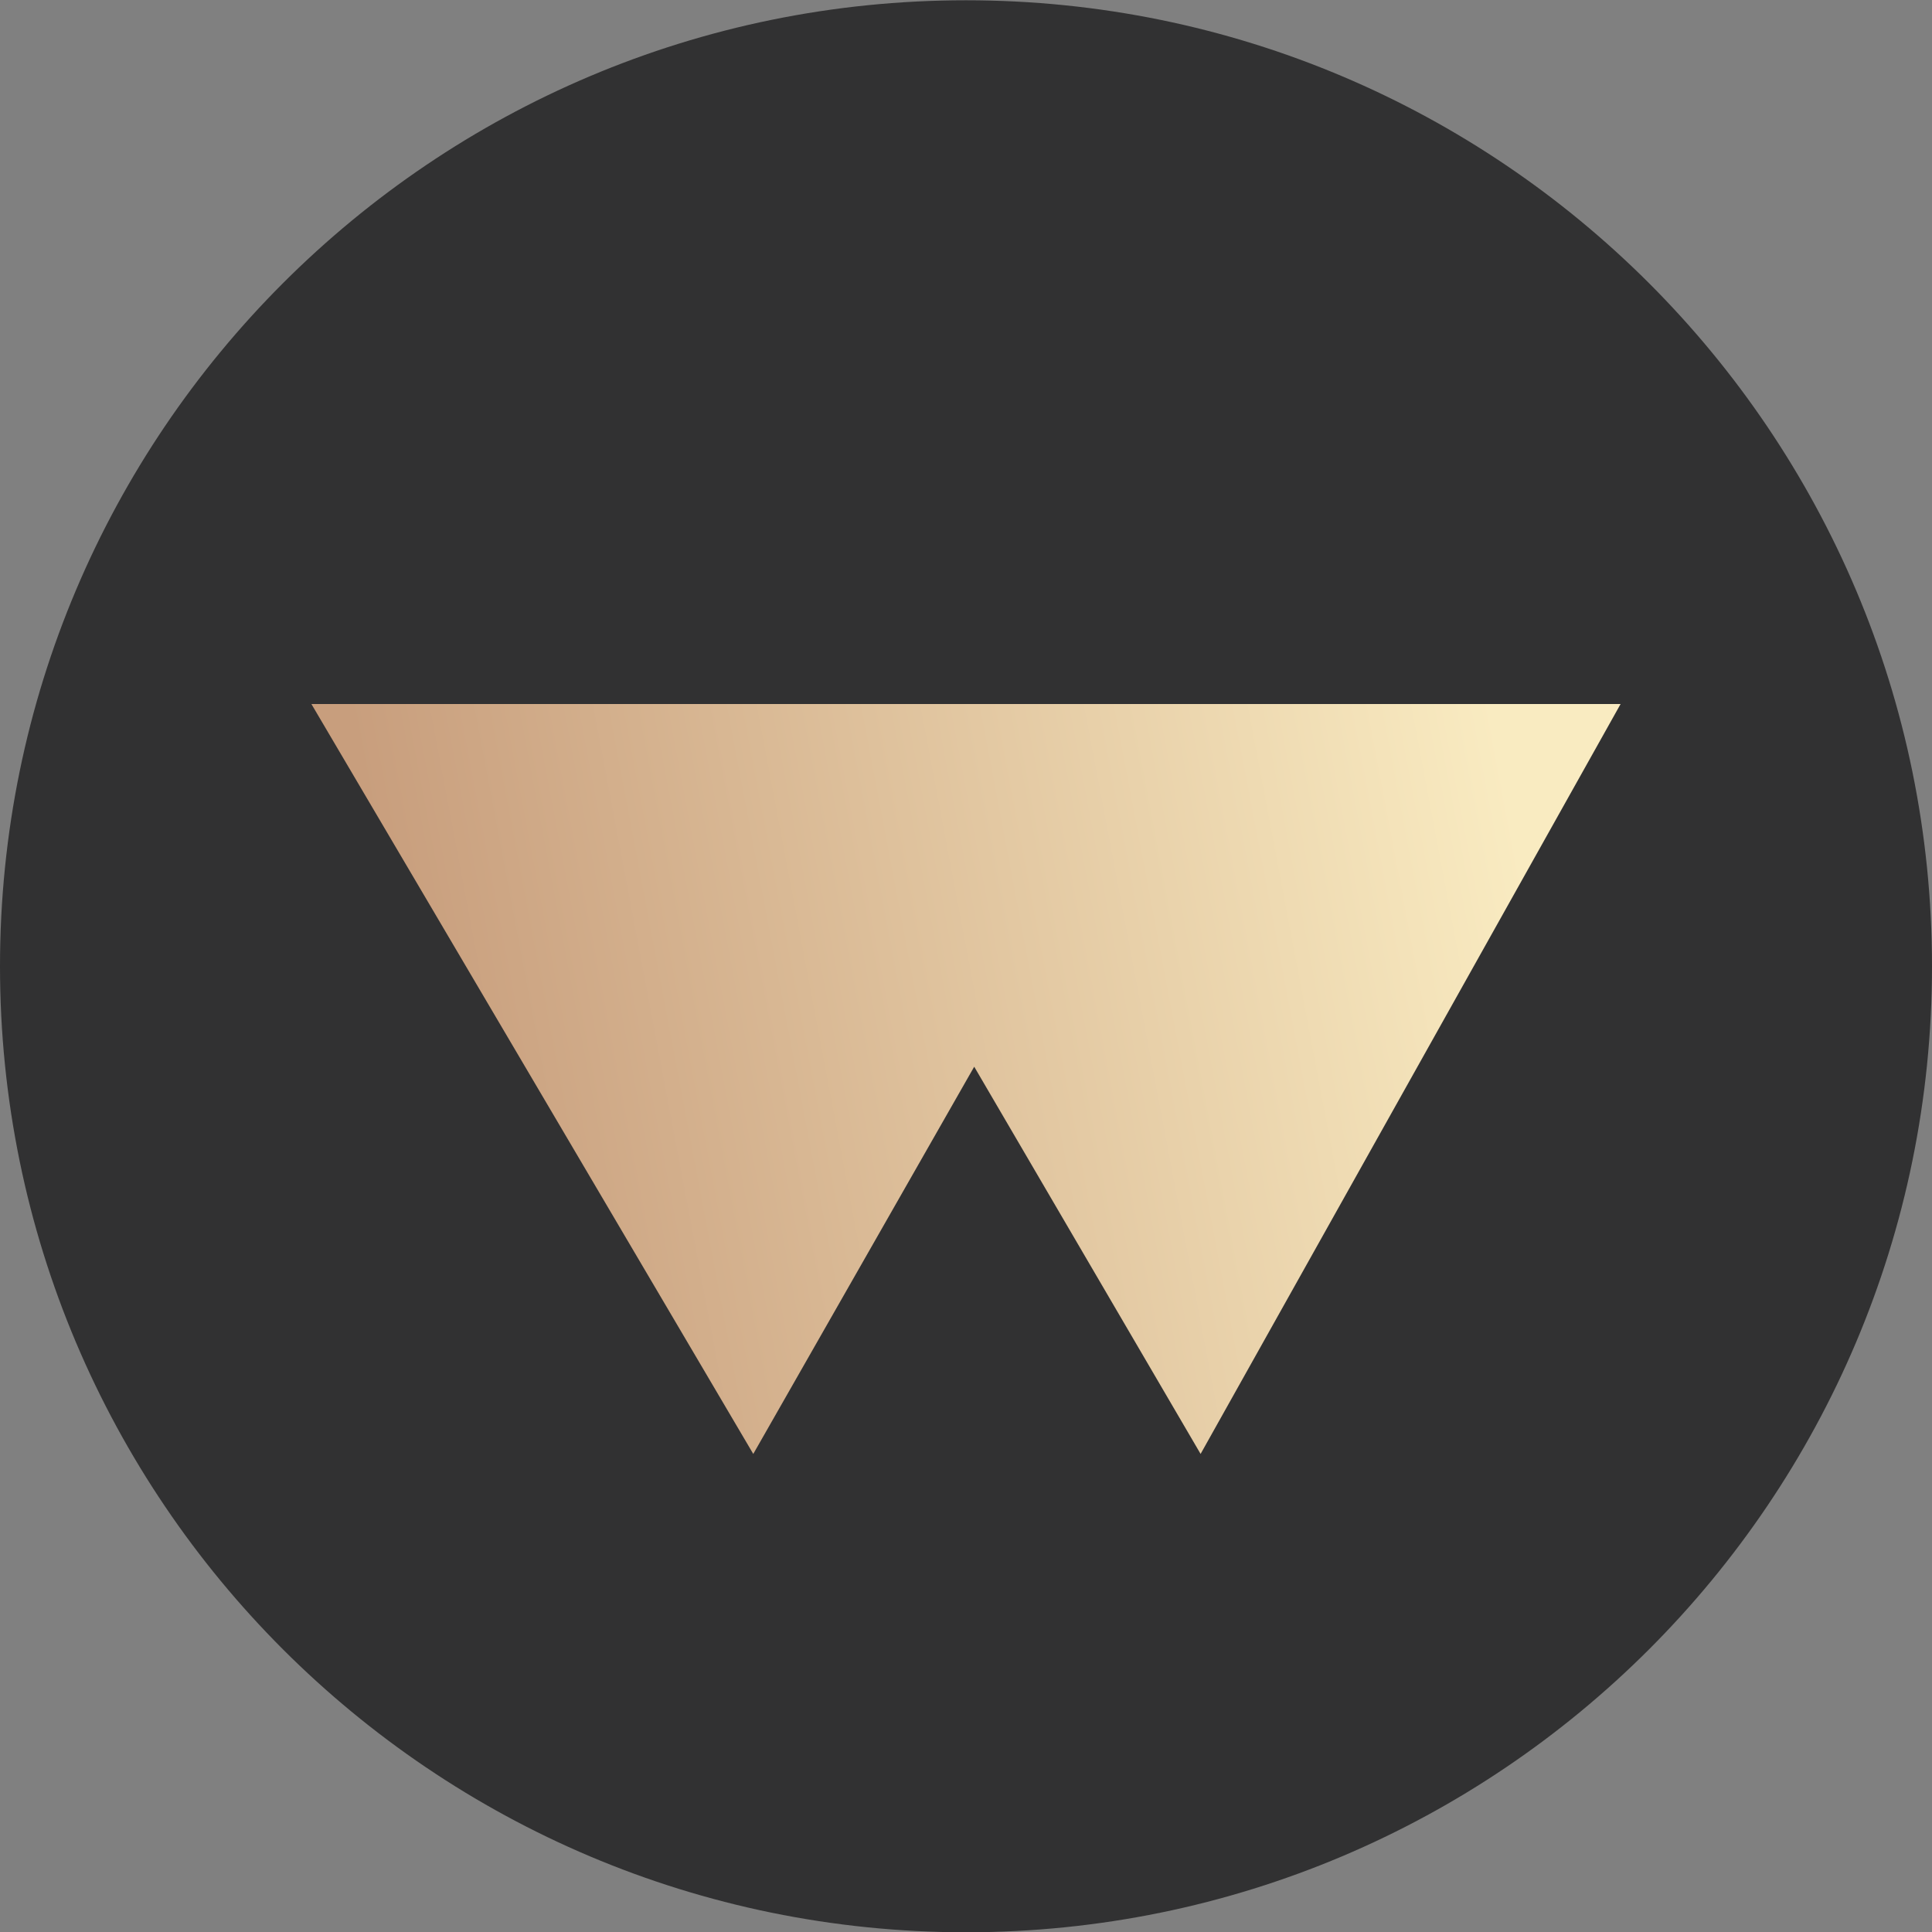 <svg xmlns="http://www.w3.org/2000/svg" width="56" height="56" fill="none" viewBox="0 0 56 56"><rect x="0" y="0" width="56" height="56" fill="#808080" stroke="none"/><g clip-path="url(#a)"><path fill="#313132" d="M56 28.008c0-15.464-12.536-28-28-28s-28 12.536-28 28 12.536 28 28 28 28-12.536 28-28"/><path fill="url(#b)" d="M21.834 42.143 9.026 20.406h37.948L34.8 42.143l-6.562-11.224z"/></g><defs><linearGradient id="b" x1="12.128" x2="44.178" y1="31.275" y2="25.212" gradientUnits="userSpaceOnUse"><stop stop-color="#c89e7d"/><stop offset="1" stop-color="#f9ebc1"/></linearGradient><clipPath id="a"><path fill="#fff" d="M0 .008h56v56H0z"/></clipPath></defs></svg>